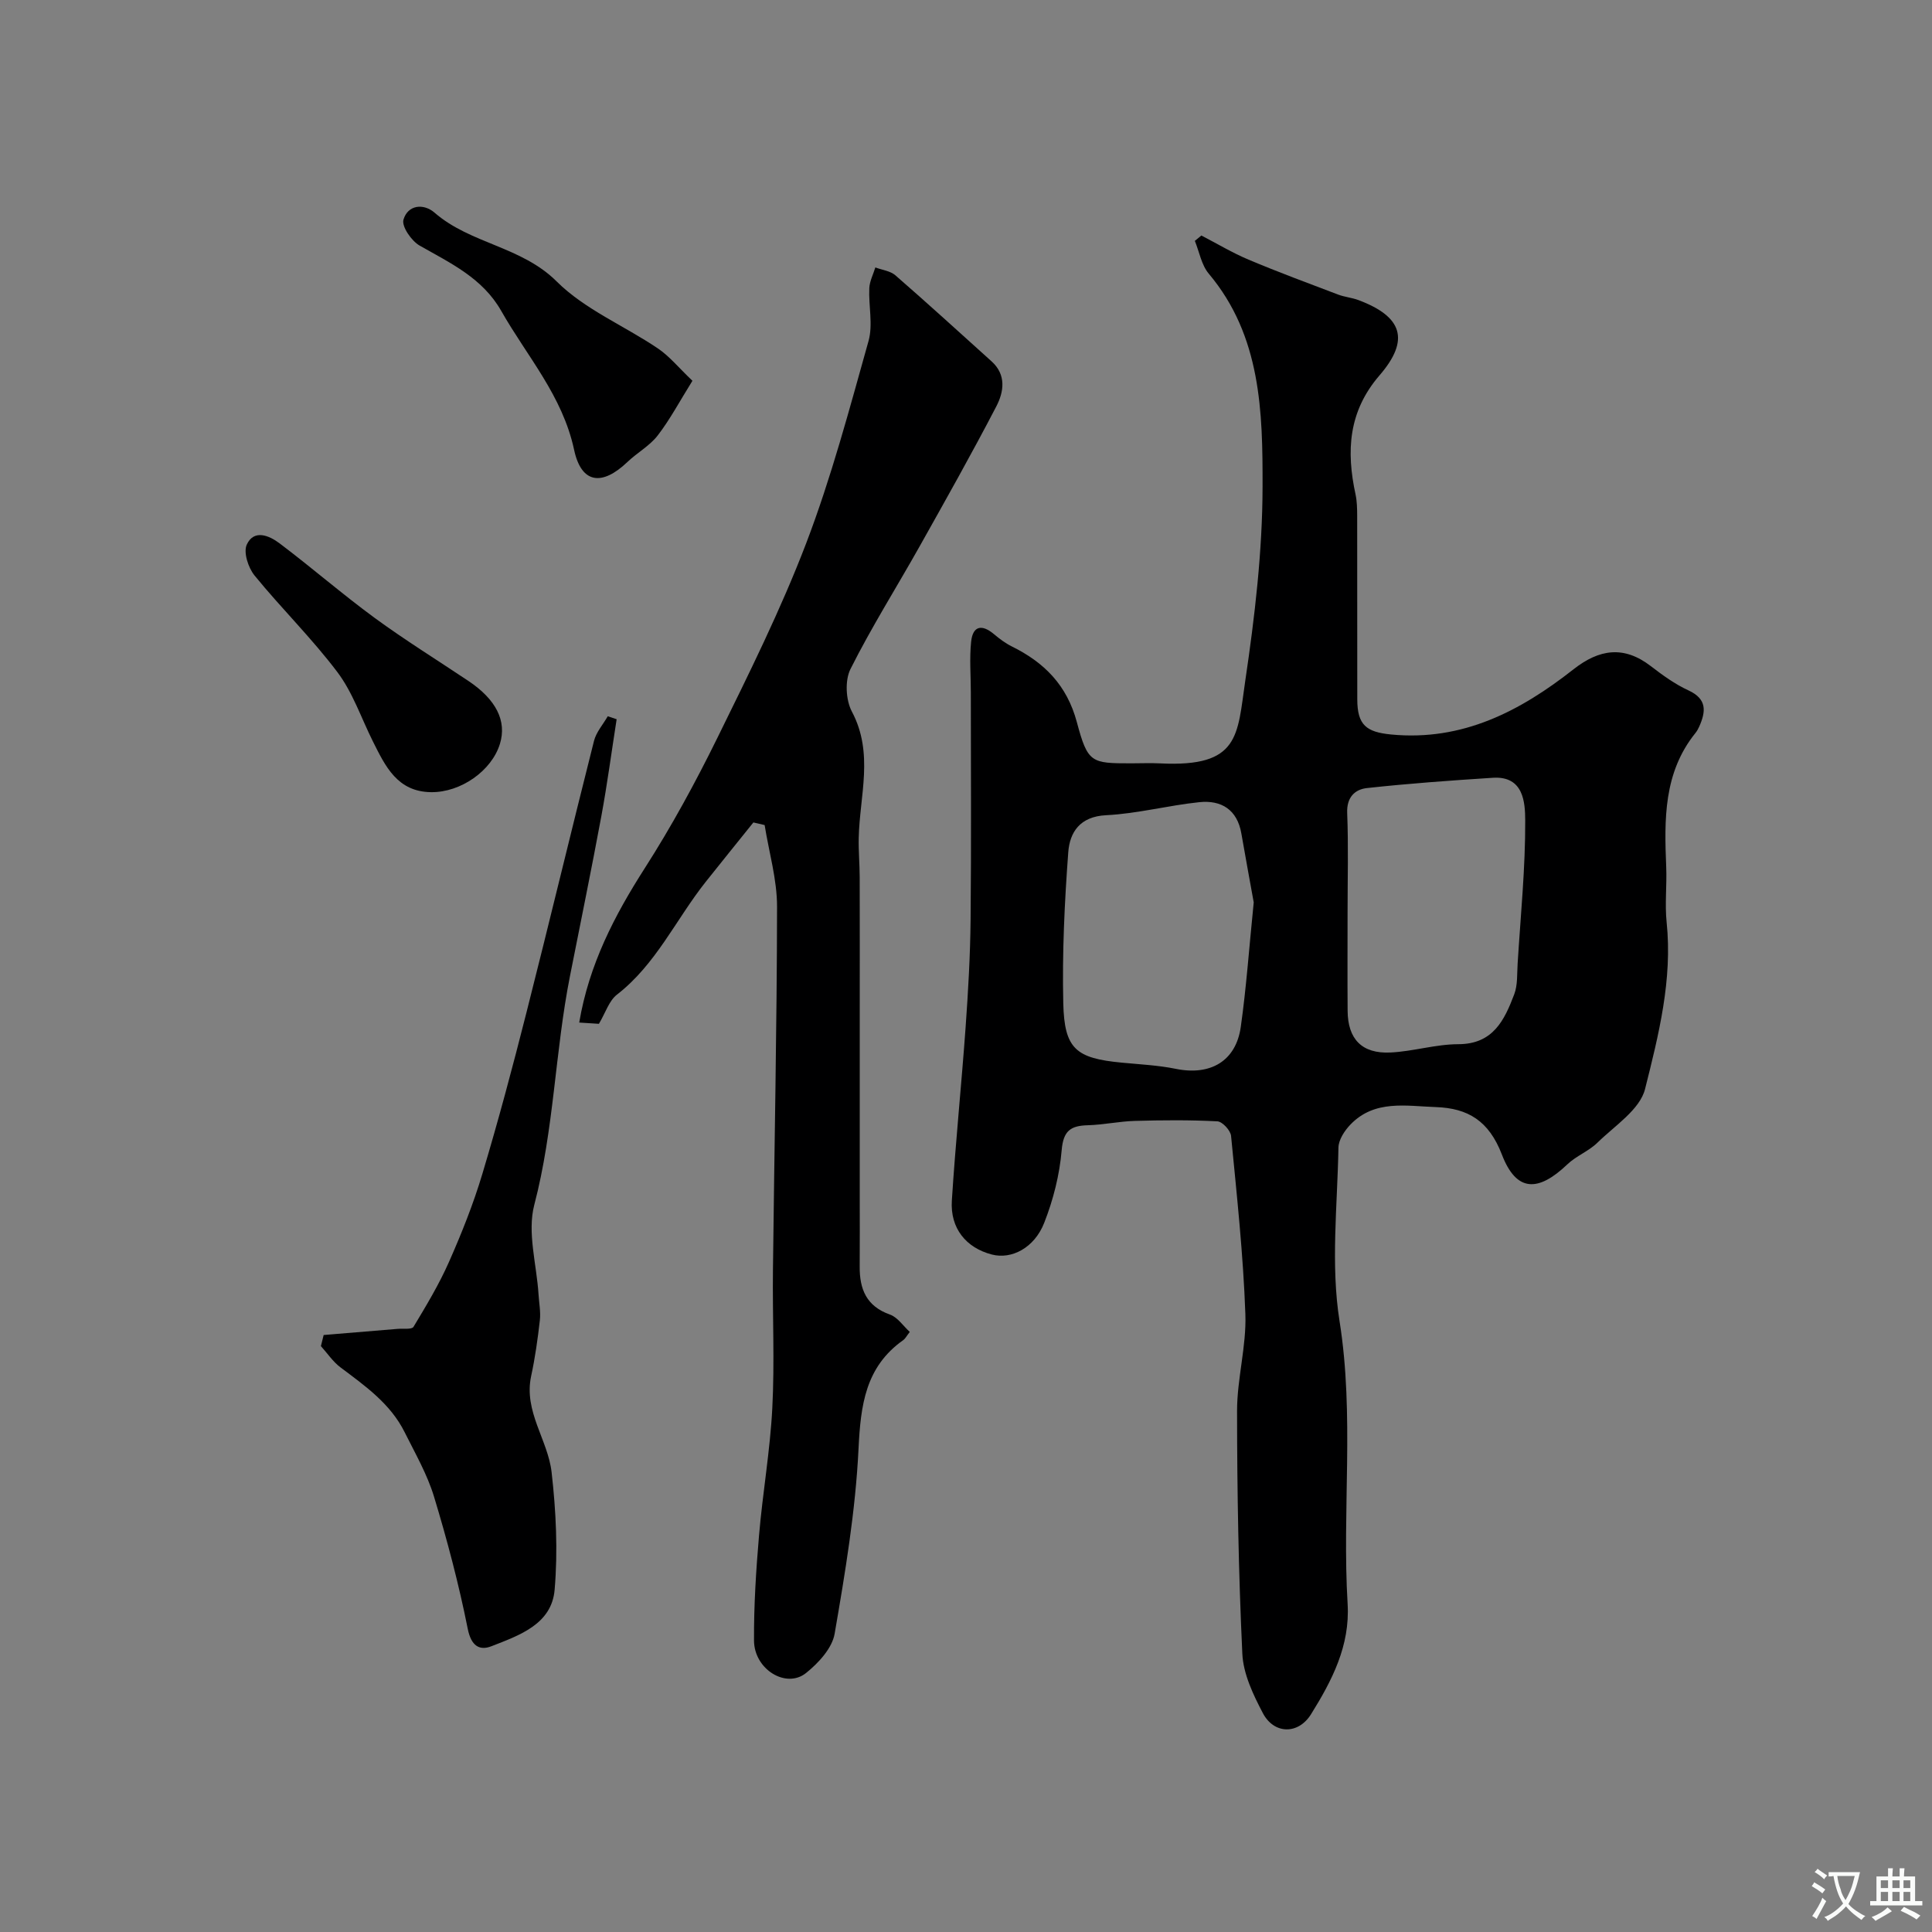 <svg enable-background="new 0 0 400 400" viewBox="0 0 400 400" xmlns="http://www.w3.org/2000/svg"><rect x="0" y="0" width="400" height="400" fill="#808080" stroke="none"/><g fill="#000001"><path d="m248.73 48.76c3.25 1.68 6.42 3.59 9.78 5 6.1 2.57 12.32 4.87 18.51 7.22 1.36.52 2.87.64 4.23 1.15 9.11 3.42 10.72 8.23 4.36 15.59-6.46 7.49-6.9 15.69-4.96 24.64.31 1.44.33 2.96.34 4.44.02 12.66 0 25.32.02 37.99.01 5.32 1.86 6.78 7.02 7.28 14.77 1.42 26.72-4.83 37.76-13.51 5.33-4.18 10.42-4.94 16-.64 2.44 1.88 5.01 3.74 7.79 5.02 3.91 1.8 3.6 4.41 2.21 7.53-.2.45-.45.89-.75 1.27-6.65 8.23-6.47 17.94-6.07 27.73.16 3.83-.31 7.7.09 11.49 1.23 11.87-1.65 23.3-4.47 34.51-1.07 4.27-6.28 7.6-9.85 11.1-1.81 1.78-4.4 2.74-6.24 4.5-6.07 5.79-10.56 5.75-13.55-2.03-2.69-7-7.03-9.6-13.67-9.83-6.15-.21-12.67-1.58-17.67 3.6-1.22 1.26-2.48 3.17-2.5 4.8-.21 11.99-1.63 24.23.23 35.93 3.11 19.57.5 39.07 1.67 58.54.52 8.66-3.25 15.89-7.58 22.84-2.65 4.25-7.66 4.16-9.97-.24-2.01-3.82-4.06-8.13-4.25-12.31-.79-16.74-1.08-33.51-1.09-50.27 0-6.68 1.96-13.39 1.72-20.04-.44-12.32-1.77-24.61-2.96-36.88-.11-1.14-1.8-2.97-2.84-3.02-5.67-.3-11.37-.25-17.05-.09-3.27.09-6.52.81-9.79.9-3.54.1-5.05 1.14-5.39 5.15-.43 5.1-1.74 10.28-3.62 15.06-2.06 5.24-6.8 7.6-10.82 6.56-5.34-1.38-8.67-5.42-8.3-11.18.76-11.98 1.99-23.93 2.85-35.9.53-7.42.96-14.86 1.03-22.29.16-15.66.05-31.32.05-46.98 0-3.51-.3-7.05.06-10.52.35-3.35 2.26-3.67 4.76-1.55 1.12.94 2.33 1.85 3.63 2.5 6.75 3.32 11.45 8.04 13.5 15.69 2.26 8.46 2.96 8.53 11.26 8.53 2 0 4-.09 6 .01 16.52.83 15.94-5.81 17.61-17.11 1.97-13.3 3.56-26.79 3.58-40.21.03-15.39-.27-31.15-11.14-44.07-1.51-1.8-1.95-4.5-2.88-6.79.46-.39.9-.75 1.35-1.11zm10.84 138.07c-.72-4.01-1.67-9.13-2.56-14.26-.85-4.93-4.13-6.96-8.69-6.49-6.46.67-12.85 2.38-19.31 2.7-5.45.27-7.53 3.54-7.84 7.69-.77 10.39-1.27 20.84-1.03 31.24.22 9.49 2.64 11.4 12.11 12.3 3.75.36 7.55.54 11.23 1.29 7.12 1.44 12.41-1.6 13.41-8.69 1.15-8.12 1.72-16.32 2.68-25.78zm19.43 1.96c0 6.83-.04 13.65.01 20.48.04 5.85 2.94 8.92 8.85 8.64 4.7-.22 9.37-1.71 14.05-1.72 7.25-.01 9.57-5 11.6-10.34.73-1.93.56-4.22.7-6.35.61-9.89 1.61-19.78 1.57-29.66-.02-3.71-.33-9.22-6.7-8.81-8.7.56-17.4 1.18-26.06 2.13-2.5.27-4.23 1.9-4.1 5.16.27 6.81.08 13.65.08 20.47z"/><path d="m155.98 170.28c-3.29 4.1-6.61 8.19-9.88 12.31-6.15 7.75-10.27 17.06-18.37 23.34-1.64 1.27-2.36 3.74-3.73 6.04-.99-.06-2.41-.15-4.08-.26 2.03-12.01 7.28-22.13 13.58-31.97 5.53-8.64 10.47-17.71 15-26.92 6.52-13.26 13.14-26.56 18.41-40.34 5.2-13.62 8.96-27.81 12.91-41.88.95-3.39-.01-7.29.16-10.95.07-1.44.82-2.86 1.25-4.28 1.4.53 3.09.71 4.15 1.63 6.72 5.85 13.3 11.85 19.92 17.82 3.1 2.8 2.53 6.34.97 9.33-5.07 9.75-10.46 19.33-15.84 28.91-4.77 8.5-9.99 16.76-14.35 25.46-1.18 2.35-.97 6.42.29 8.8 4.6 8.65 1.61 17.41 1.42 26.15-.06 2.69.19 5.39.2 8.09.03 9.66.01 19.32.01 28.98v37.08c0 4.86.03 9.72-.01 14.58-.04 4.68 1.37 8.24 6.27 9.97 1.59.56 2.74 2.36 4.1 3.59-.71.91-.94 1.4-1.32 1.67-7.88 5.56-8.85 13.49-9.29 22.51-.62 12.83-2.76 25.63-4.95 38.32-.52 3-3.36 6.07-5.92 8.12-4.13 3.31-10.74-.76-10.77-6.72-.04-7.26.42-14.54 1.04-21.78.75-8.81 2.3-17.57 2.75-26.4.49-9.47.02-18.98.13-28.48.28-25.09.82-50.17.85-75.26.01-5.64-1.67-11.28-2.57-16.92-.79-.17-1.56-.36-2.33-.54z"/><path d="m67.01 276.4c5.1-.42 10.2-.84 15.31-1.27 1.13-.1 2.93.17 3.29-.42 2.64-4.38 5.3-8.8 7.36-13.47 2.62-5.93 5.04-12 6.9-18.21 3.31-11.03 6.28-22.17 9.11-33.33 4.76-18.74 9.26-37.56 14-56.3.46-1.83 1.88-3.41 2.85-5.11.61.21 1.22.42 1.84.62-1.05 6.69-1.94 13.42-3.17 20.08-2.05 11.05-4.31 22.06-6.49 33.08-3.11 15.68-3.3 31.77-7.39 47.37-1.5 5.72.49 12.35.88 18.57.11 1.79.47 3.6.27 5.35-.44 3.86-.98 7.73-1.8 11.53-1.58 7.34 3.46 13.2 4.23 19.89.92 8.05 1.32 16.31.63 24.36-.61 7.16-7.34 9.45-13.07 11.69-2.52.99-4.22-.09-4.92-3.61-1.84-9.22-4.25-18.35-6.98-27.35-1.41-4.64-3.9-8.97-6.09-13.36-2.94-5.9-8.18-9.58-13.28-13.41-1.57-1.18-2.71-2.92-4.05-4.4.19-.76.38-1.53.57-2.3z"/><path d="m143.36 78.84c-2.66 4.26-4.64 8.01-7.19 11.32-1.67 2.16-4.27 3.57-6.28 5.5-5.23 4.99-9.52 4.52-11.03-2.54-2.4-11.18-9.74-19.34-15.08-28.74-3.88-6.83-10.52-9.9-16.91-13.54-1.68-.96-3.74-3.95-3.34-5.35.9-3.09 4.16-3.44 6.45-1.45 7.44 6.46 17.95 6.94 25.28 14.24 5.8 5.78 13.97 9.15 20.92 13.84 2.4 1.61 4.29 3.96 7.18 6.72z"/><path d="m89.26 164.01c-7.01-.08-9.48-5.37-12.07-10.54-2.4-4.8-4.15-10.08-7.32-14.29-5.28-7.01-11.61-13.21-17.16-20.02-1.31-1.6-2.35-4.8-1.62-6.4 1.49-3.25 4.67-1.86 6.76-.29 6.66 5.02 12.97 10.51 19.69 15.44 6.3 4.61 12.96 8.74 19.45 13.08 5.74 3.85 7.96 8.28 6.52 13-1.7 5.59-8.11 10.09-14.25 10.02z"/></g><path d="m377.9 391.2c-.2.3-.4.5-.6.8-.7-.6-1.4-1-2.2-1.5.2-.3.4-.5.5-.8.6.4 1.4.8 2.3 1.5zm-1.8 6.1c-.2-.2-.5-.4-.9-.6.4-.6.8-1.2 1.2-1.9s.7-1.3.9-1.9c.3.3.5.5.8.7-.7 1.3-1.4 2.6-2 3.7zm2.2-9c-.3.3-.5.5-.6.8-.6-.6-1.3-1.1-2-1.5.3-.3.5-.5.6-.7.6.5 1.3.9 2 1.4zm.3.2v-.9h2 4.5c-.3 1.3-.6 2.5-1 3.6s-.9 2.1-1.4 3c.4.5 1 1 1.6 1.4s1.2.8 1.9 1.1c-.3.2-.5.4-.8.8-.4-.3-1-.7-1.6-1.2s-1.2-1.1-1.6-1.6c-.5.6-1.1 1.1-1.7 1.6s-1.4.9-2.1 1.4c-.1-.3-.3-.5-.7-.8.6-.2 1.2-.5 1.9-1s1.4-1.1 2-1.8c-.5-.8-.9-1.6-1.2-2.5s-.6-2-.8-3.2c-.4.1-.7.1-1 .1zm2.5 2.7c.2 1 .7 1.7 1 2.2.3-.5.6-1.1 1-2s.6-1.9.9-3h-3.2-.4c.1.9.3 1.8.7 2.8z" fill="#fafbfa"/><path d="m396.5 388.5v1.5 3.6h1.5v.9c-.4 0-1 0-1.7 0h-7.9c-.5 0-.9 0-1.2 0v-.9h1.3v-3.5c0-.7 0-1.2 0-1.6h2.4c0-.8 0-1.4 0-1.7h1c0 .3-.1.8-.1 1.7h1.5c0-.8 0-1.4 0-1.7h1c0 .3-.1.9-.1 1.7zm-8.2 9.2c-.2-.3-.5-.5-.8-.8.8-.3 1.4-.6 1.9-.9s1-.7 1.4-1.1c.3.3.6.5.9.8-1.6 1-2.8 1.6-3.4 2zm2.6-6.8v-1.6h-1.5v1.6zm0 2.7v-1.9h-1.5v1.9zm2.4-2.7v-1.6h-1.5v1.6zm0 2.7v-1.9h-1.5v1.9zm.2 2 .7-.8c.4.2.9.5 1.6.8s1.3.7 1.8 1c-.3.3-.5.5-.8.8-.4-.3-1.5-1-3.3-1.8zm2-4.7v-1.6h-1.4v1.6zm0 2.7v-1.9h-1.4v1.9z" fill="#fafbfa"/></svg>